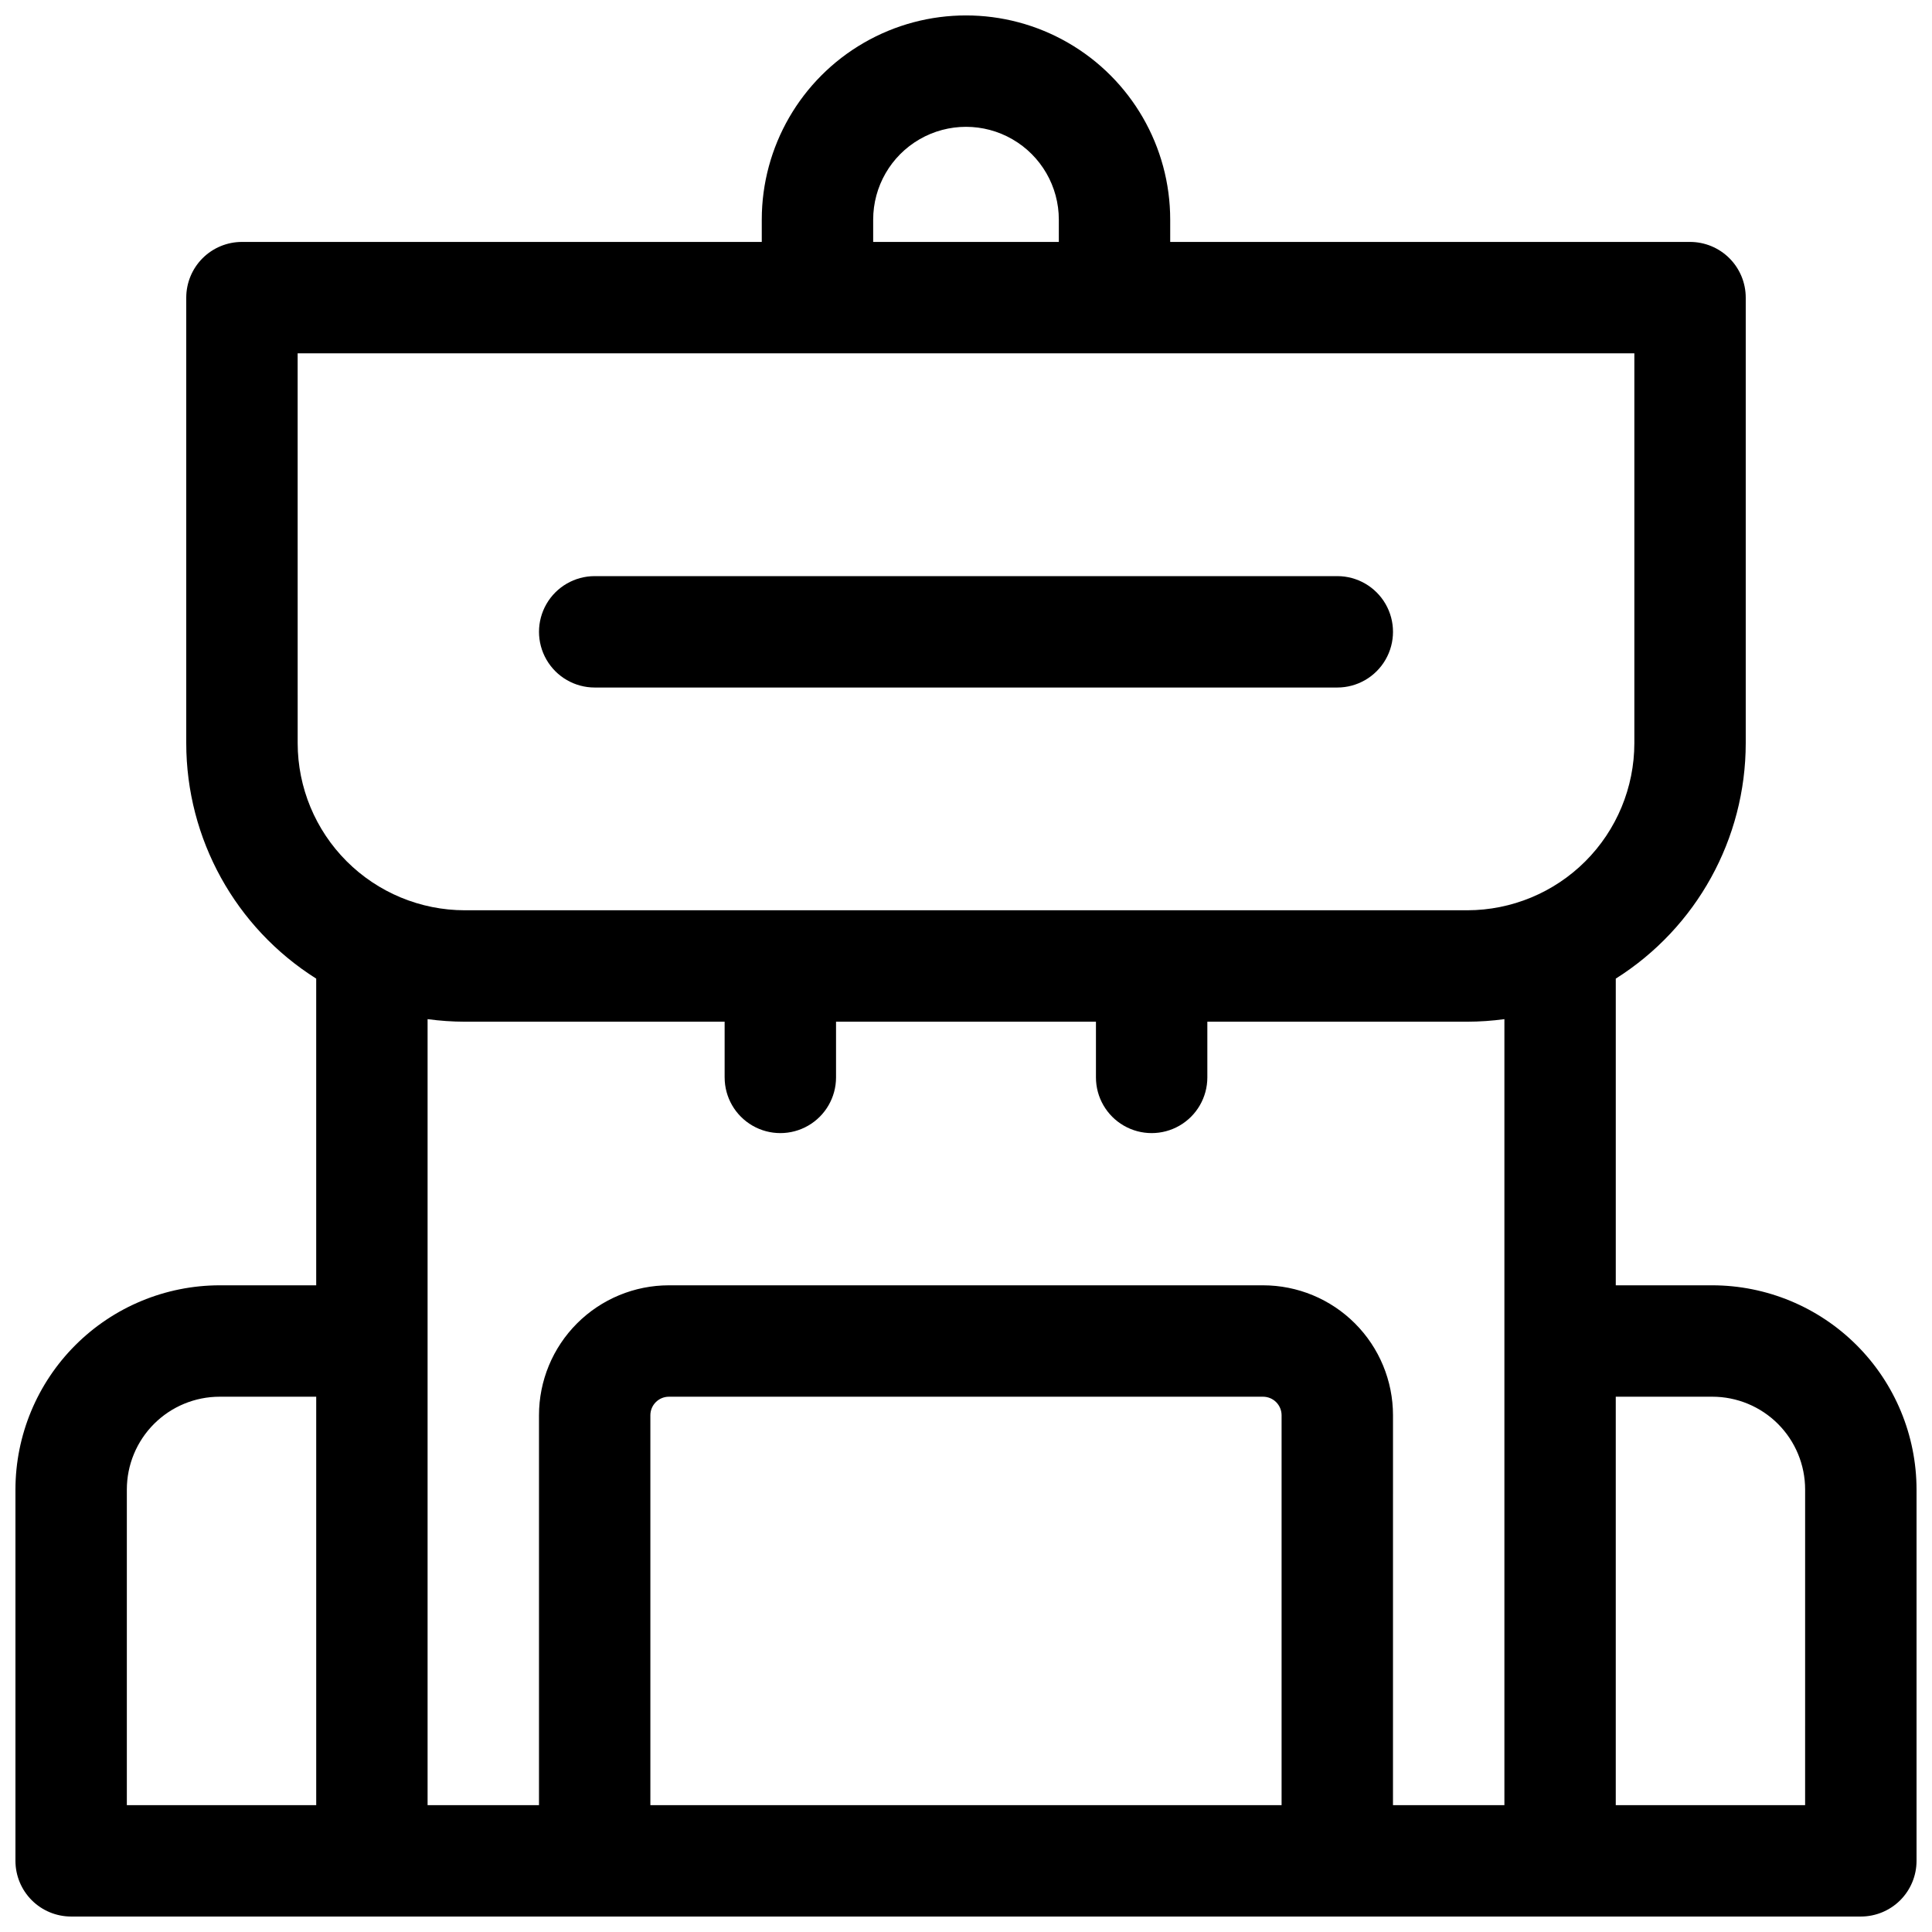 <?xml version="1.0" encoding="UTF-8"?>
<!-- Uploaded to: SVG Repo, www.svgrepo.com, Generator: SVG Repo Mixer Tools -->
<svg width="800px" height="800px" version="1.1" viewBox="144 144 512 512" xmlns="http://www.w3.org/2000/svg">
 <defs>
  <clipPath id="a">
   <path d="m148.09 148.09h503.81v503.81h-503.81z"/>
  </clipPath>
 </defs>
 <g clip-path="url(#a)">
  <path d="m597.78 484.62h-25.582v-81.277c21.426-13.508 34.426-37.059 34.441-62.387v-118.08c0-3.914-1.555-7.668-4.324-10.438-2.769-2.769-6.523-4.324-10.438-4.324h-137.76v-5.902c0-19.336-10.312-37.203-27.059-46.871s-37.375-9.668-54.121 0c-16.742 9.668-27.059 27.535-27.059 46.871v5.902h-137.76c-3.914 0-7.668 1.555-10.438 4.324-2.766 2.769-4.32 6.523-4.32 10.438v118.08c0.012 25.328 13.016 48.879 34.438 62.387v81.277h-25.582c-14.352 0.016-28.105 5.723-38.254 15.871-10.145 10.145-15.852 23.902-15.867 38.25v98.402c0 3.914 1.555 7.668 4.324 10.438 2.766 2.766 6.519 4.32 10.438 4.32h474.29c3.914 0 7.668-1.555 10.438-4.32 2.766-2.769 4.32-6.523 4.32-10.438v-98.402c-0.016-14.348-5.723-28.105-15.867-38.25-10.148-10.148-23.902-15.855-38.254-15.871zm-222.38-282.41c0-8.789 4.688-16.91 12.301-21.305 7.609-4.394 16.988-4.394 24.598 0 7.613 4.394 12.301 12.516 12.301 21.305v5.902h-49.199zm-152.52 35.422h354.24v103.32c-0.012 11.742-4.68 22.996-12.98 31.297-8.301 8.301-19.559 12.973-31.297 12.984h-265.68c-11.738-0.012-22.992-4.684-31.293-12.984-8.305-8.301-12.973-19.555-12.984-31.297zm-45.266 301.11c0-6.523 2.594-12.781 7.207-17.395 4.613-4.613 10.871-7.203 17.395-7.203h25.582v108.24h-50.184zm306.02 83.641h-167.28v-103.32c0-2.719 2.203-4.918 4.918-4.918h157.44c1.305 0 2.555 0.516 3.481 1.438 0.922 0.926 1.441 2.176 1.441 3.481zm29.52 0 0.004-103.32c0-9.133-3.629-17.895-10.09-24.352-6.457-6.461-15.219-10.09-24.352-10.09h-157.44c-9.133 0-17.895 3.629-24.352 10.09-6.461 6.457-10.086 15.219-10.086 24.352v103.32h-29.523v-208.3c3.262 0.445 6.551 0.672 9.84 0.68h68.879v14.762h0.004c0 5.273 2.812 10.145 7.379 12.781 4.566 2.637 10.195 2.637 14.762 0 4.566-2.637 7.379-7.508 7.379-12.781v-14.762h68.879v14.762c0 5.273 2.812 10.145 7.383 12.781 4.566 2.637 10.191 2.637 14.758 0s7.379-7.508 7.379-12.781v-14.762h68.883c3.289-0.008 6.578-0.234 9.84-0.68v208.3zm109.22 0h-50.18v-108.24h25.586-0.004c6.527 0 12.785 2.59 17.398 7.203 4.613 4.613 7.203 10.871 7.203 17.395z"/>
 </g>
 <path d="m301.6 326.2h196.8c5.273 0 10.145-2.812 12.781-7.383 2.637-4.566 2.637-10.191 0-14.758-2.637-4.566-7.508-7.379-12.781-7.379h-196.8c-5.273 0-10.145 2.812-12.781 7.379-2.637 4.566-2.637 10.191 0 14.758 2.637 4.57 7.508 7.383 12.781 7.383z"/>
</svg>